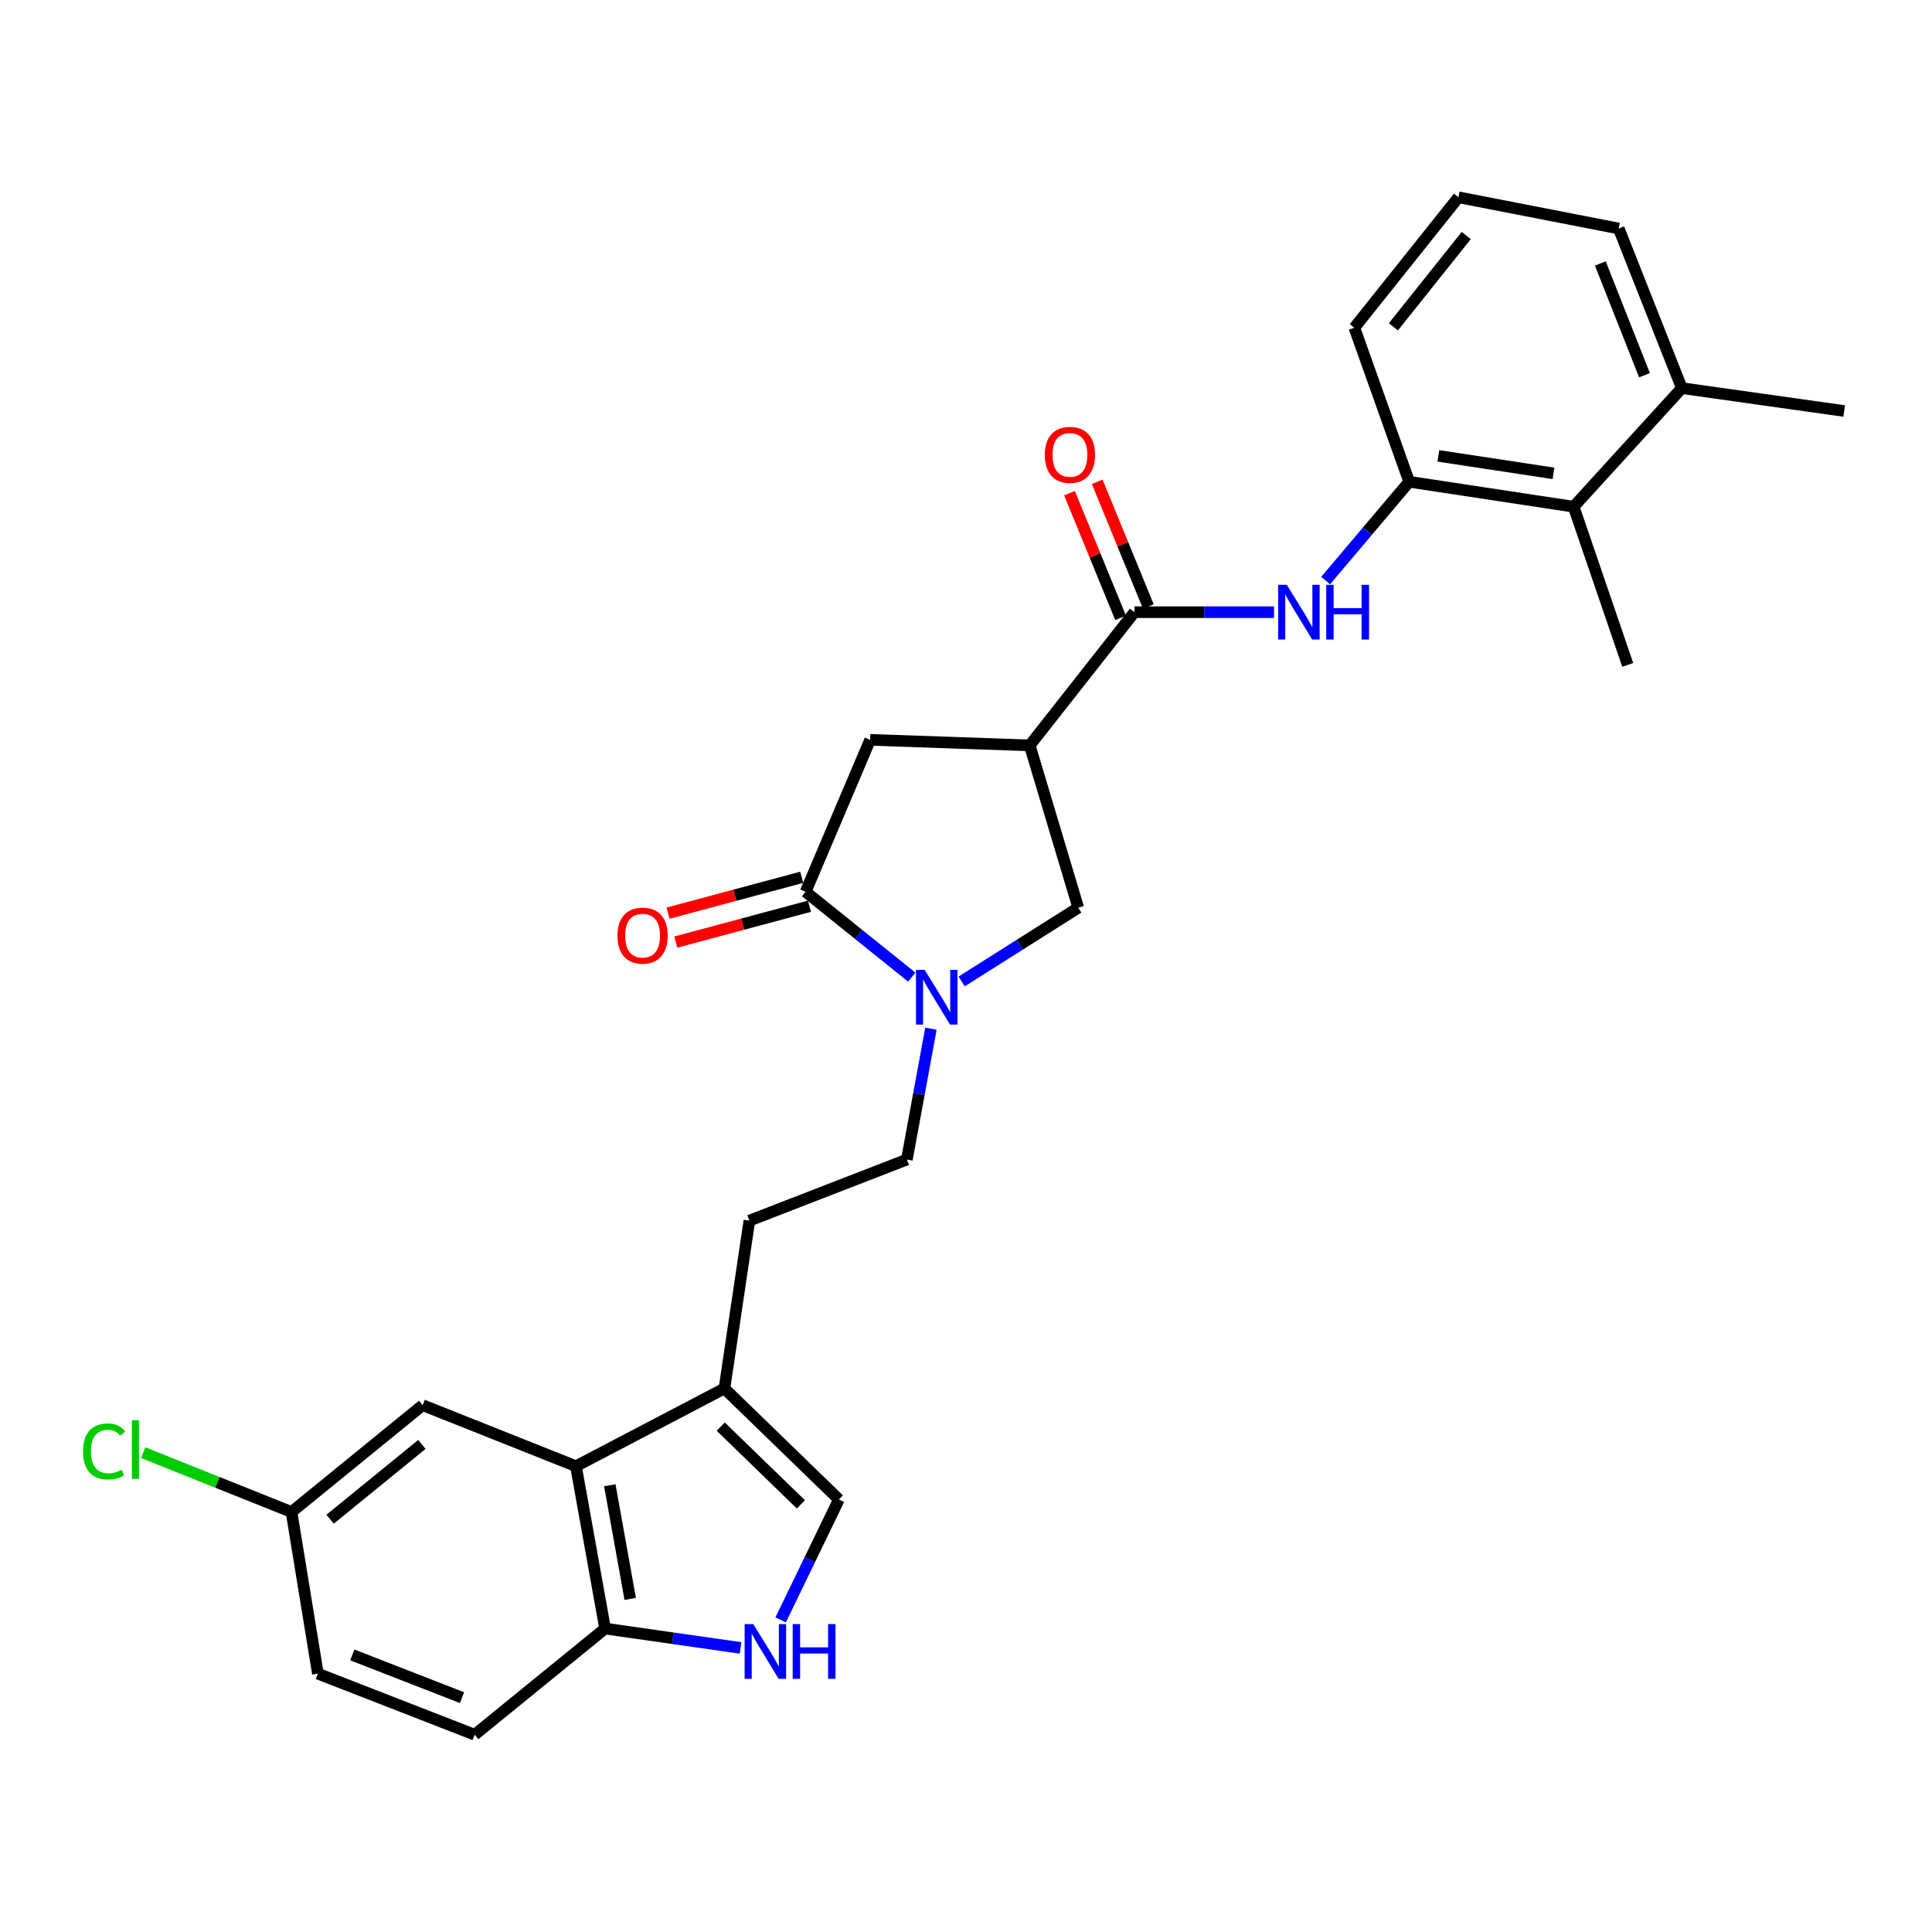 <?xml version='1.0' encoding='iso-8859-1'?>
<svg version='1.1' baseProfile='full'
              xmlns='http://www.w3.org/2000/svg'
                      xmlns:rdkit='http://www.rdkit.org/xml'
                      xmlns:xlink='http://www.w3.org/1999/xlink'
                  xml:space='preserve'
width='1000px' height='1000px' viewBox='0 0 1000 1000'>
<!-- END OF HEADER -->
<rect style='opacity:1.0;fill:#FFFFFF;stroke:none' width='1000' height='1000' x='0' y='0'> </rect>
<path class='bond-1' d='M 471.93,505.766 L 444.452,483.673' style='fill:none;fill-rule:evenodd;stroke:#0000FF;stroke-width:6px;stroke-linecap:butt;stroke-linejoin:miter;stroke-opacity:1' />
<path class='bond-1' d='M 444.452,483.673 L 416.975,461.58' style='fill:none;fill-rule:evenodd;stroke:#000000;stroke-width:6px;stroke-linecap:butt;stroke-linejoin:miter;stroke-opacity:1' />
<path class='bond-7' d='M 497.754,507.991 L 527.929,488.912' style='fill:none;fill-rule:evenodd;stroke:#0000FF;stroke-width:6px;stroke-linecap:butt;stroke-linejoin:miter;stroke-opacity:1' />
<path class='bond-7' d='M 527.929,488.912 L 558.104,469.832' style='fill:none;fill-rule:evenodd;stroke:#000000;stroke-width:6px;stroke-linecap:butt;stroke-linejoin:miter;stroke-opacity:1' />
<path class='bond-13' d='M 481.851,532.448 L 475.622,566.321' style='fill:none;fill-rule:evenodd;stroke:#0000FF;stroke-width:6px;stroke-linecap:butt;stroke-linejoin:miter;stroke-opacity:1' />
<path class='bond-13' d='M 475.622,566.321 L 469.393,600.194' style='fill:none;fill-rule:evenodd;stroke:#000000;stroke-width:6px;stroke-linecap:butt;stroke-linejoin:miter;stroke-opacity:1' />
<path class='bond-0' d='M 532.976,385.808 L 558.104,469.832' style='fill:none;fill-rule:evenodd;stroke:#000000;stroke-width:6px;stroke-linecap:butt;stroke-linejoin:miter;stroke-opacity:1' />
<path class='bond-2' d='M 532.976,385.808 L 587.195,316.867' style='fill:none;fill-rule:evenodd;stroke:#000000;stroke-width:6px;stroke-linecap:butt;stroke-linejoin:miter;stroke-opacity:1' />
<path class='bond-28' d='M 532.976,385.808 L 450.381,382.939' style='fill:none;fill-rule:evenodd;stroke:#000000;stroke-width:6px;stroke-linecap:butt;stroke-linejoin:miter;stroke-opacity:1' />
<path class='bond-9' d='M 416.975,461.58 L 450.381,382.939' style='fill:none;fill-rule:evenodd;stroke:#000000;stroke-width:6px;stroke-linecap:butt;stroke-linejoin:miter;stroke-opacity:1' />
<path class='bond-14' d='M 414.967,454.091 L 380.37,463.367' style='fill:none;fill-rule:evenodd;stroke:#000000;stroke-width:6px;stroke-linecap:butt;stroke-linejoin:miter;stroke-opacity:1' />
<path class='bond-14' d='M 380.37,463.367 L 345.773,472.642' style='fill:none;fill-rule:evenodd;stroke:#FF0000;stroke-width:6px;stroke-linecap:butt;stroke-linejoin:miter;stroke-opacity:1' />
<path class='bond-14' d='M 418.982,469.068 L 384.385,478.344' style='fill:none;fill-rule:evenodd;stroke:#000000;stroke-width:6px;stroke-linecap:butt;stroke-linejoin:miter;stroke-opacity:1' />
<path class='bond-14' d='M 384.385,478.344 L 349.789,487.619' style='fill:none;fill-rule:evenodd;stroke:#FF0000;stroke-width:6px;stroke-linecap:butt;stroke-linejoin:miter;stroke-opacity:1' />
<path class='bond-3' d='M 587.195,316.867 L 623.316,316.867' style='fill:none;fill-rule:evenodd;stroke:#000000;stroke-width:6px;stroke-linecap:butt;stroke-linejoin:miter;stroke-opacity:1' />
<path class='bond-3' d='M 623.316,316.867 L 659.437,316.867' style='fill:none;fill-rule:evenodd;stroke:#0000FF;stroke-width:6px;stroke-linecap:butt;stroke-linejoin:miter;stroke-opacity:1' />
<path class='bond-16' d='M 594.368,313.927 L 581.141,281.654' style='fill:none;fill-rule:evenodd;stroke:#000000;stroke-width:6px;stroke-linecap:butt;stroke-linejoin:miter;stroke-opacity:1' />
<path class='bond-16' d='M 581.141,281.654 L 567.914,249.38' style='fill:none;fill-rule:evenodd;stroke:#FF0000;stroke-width:6px;stroke-linecap:butt;stroke-linejoin:miter;stroke-opacity:1' />
<path class='bond-16' d='M 580.021,319.807 L 566.793,287.534' style='fill:none;fill-rule:evenodd;stroke:#000000;stroke-width:6px;stroke-linecap:butt;stroke-linejoin:miter;stroke-opacity:1' />
<path class='bond-16' d='M 566.793,287.534 L 553.566,255.261' style='fill:none;fill-rule:evenodd;stroke:#FF0000;stroke-width:6px;stroke-linecap:butt;stroke-linejoin:miter;stroke-opacity:1' />
<path class='bond-10' d='M 686.147,300.497 L 707.77,274.927' style='fill:none;fill-rule:evenodd;stroke:#0000FF;stroke-width:6px;stroke-linecap:butt;stroke-linejoin:miter;stroke-opacity:1' />
<path class='bond-10' d='M 707.77,274.927 L 729.392,249.356' style='fill:none;fill-rule:evenodd;stroke:#000000;stroke-width:6px;stroke-linecap:butt;stroke-linejoin:miter;stroke-opacity:1' />
<path class='bond-4' d='M 404.065,838.447 L 419.143,807.294' style='fill:none;fill-rule:evenodd;stroke:#0000FF;stroke-width:6px;stroke-linecap:butt;stroke-linejoin:miter;stroke-opacity:1' />
<path class='bond-4' d='M 419.143,807.294 L 434.221,776.142' style='fill:none;fill-rule:evenodd;stroke:#000000;stroke-width:6px;stroke-linecap:butt;stroke-linejoin:miter;stroke-opacity:1' />
<path class='bond-29' d='M 383.319,852.959 L 348.258,847.953' style='fill:none;fill-rule:evenodd;stroke:#0000FF;stroke-width:6px;stroke-linecap:butt;stroke-linejoin:miter;stroke-opacity:1' />
<path class='bond-29' d='M 348.258,847.953 L 313.197,842.946' style='fill:none;fill-rule:evenodd;stroke:#000000;stroke-width:6px;stroke-linecap:butt;stroke-linejoin:miter;stroke-opacity:1' />
<path class='bond-5' d='M 298.114,758.905 L 374.962,718.676' style='fill:none;fill-rule:evenodd;stroke:#000000;stroke-width:6px;stroke-linecap:butt;stroke-linejoin:miter;stroke-opacity:1' />
<path class='bond-11' d='M 298.114,758.905 L 313.197,842.946' style='fill:none;fill-rule:evenodd;stroke:#000000;stroke-width:6px;stroke-linecap:butt;stroke-linejoin:miter;stroke-opacity:1' />
<path class='bond-11' d='M 315.638,768.772 L 326.197,827.601' style='fill:none;fill-rule:evenodd;stroke:#000000;stroke-width:6px;stroke-linecap:butt;stroke-linejoin:miter;stroke-opacity:1' />
<path class='bond-15' d='M 298.114,758.905 L 218.767,727.316' style='fill:none;fill-rule:evenodd;stroke:#000000;stroke-width:6px;stroke-linecap:butt;stroke-linejoin:miter;stroke-opacity:1' />
<path class='bond-6' d='M 374.962,718.676 L 387.884,631.8' style='fill:none;fill-rule:evenodd;stroke:#000000;stroke-width:6px;stroke-linecap:butt;stroke-linejoin:miter;stroke-opacity:1' />
<path class='bond-8' d='M 374.962,718.676 L 434.221,776.142' style='fill:none;fill-rule:evenodd;stroke:#000000;stroke-width:6px;stroke-linecap:butt;stroke-linejoin:miter;stroke-opacity:1' />
<path class='bond-8' d='M 373.056,738.427 L 414.537,778.653' style='fill:none;fill-rule:evenodd;stroke:#000000;stroke-width:6px;stroke-linecap:butt;stroke-linejoin:miter;stroke-opacity:1' />
<path class='bond-12' d='M 729.392,249.356 L 814.51,262.278' style='fill:none;fill-rule:evenodd;stroke:#000000;stroke-width:6px;stroke-linecap:butt;stroke-linejoin:miter;stroke-opacity:1' />
<path class='bond-12' d='M 744.487,235.964 L 804.07,245.01' style='fill:none;fill-rule:evenodd;stroke:#000000;stroke-width:6px;stroke-linecap:butt;stroke-linejoin:miter;stroke-opacity:1' />
<path class='bond-23' d='M 729.392,249.356 L 701.007,169.631' style='fill:none;fill-rule:evenodd;stroke:#000000;stroke-width:6px;stroke-linecap:butt;stroke-linejoin:miter;stroke-opacity:1' />
<path class='bond-19' d='M 313.197,842.946 L 245.687,897.889' style='fill:none;fill-rule:evenodd;stroke:#000000;stroke-width:6px;stroke-linecap:butt;stroke-linejoin:miter;stroke-opacity:1' />
<path class='bond-18' d='M 814.51,262.278 L 870.504,200.892' style='fill:none;fill-rule:evenodd;stroke:#000000;stroke-width:6px;stroke-linecap:butt;stroke-linejoin:miter;stroke-opacity:1' />
<path class='bond-25' d='M 814.51,262.278 L 842.507,344.14' style='fill:none;fill-rule:evenodd;stroke:#000000;stroke-width:6px;stroke-linecap:butt;stroke-linejoin:miter;stroke-opacity:1' />
<path class='bond-17' d='M 469.393,600.194 L 387.884,631.8' style='fill:none;fill-rule:evenodd;stroke:#000000;stroke-width:6px;stroke-linecap:butt;stroke-linejoin:miter;stroke-opacity:1' />
<path class='bond-20' d='M 218.767,727.316 L 150.886,782.611' style='fill:none;fill-rule:evenodd;stroke:#000000;stroke-width:6px;stroke-linecap:butt;stroke-linejoin:miter;stroke-opacity:1' />
<path class='bond-20' d='M 218.378,747.632 L 170.861,786.339' style='fill:none;fill-rule:evenodd;stroke:#000000;stroke-width:6px;stroke-linecap:butt;stroke-linejoin:miter;stroke-opacity:1' />
<path class='bond-27' d='M 870.504,200.892 L 954.545,212.737' style='fill:none;fill-rule:evenodd;stroke:#000000;stroke-width:6px;stroke-linecap:butt;stroke-linejoin:miter;stroke-opacity:1' />
<path class='bond-31' d='M 870.504,200.892 L 837.847,118.28' style='fill:none;fill-rule:evenodd;stroke:#000000;stroke-width:6px;stroke-linecap:butt;stroke-linejoin:miter;stroke-opacity:1' />
<path class='bond-31' d='M 851.185,194.201 L 828.325,136.372' style='fill:none;fill-rule:evenodd;stroke:#000000;stroke-width:6px;stroke-linecap:butt;stroke-linejoin:miter;stroke-opacity:1' />
<path class='bond-30' d='M 245.687,897.889 L 164.539,866.283' style='fill:none;fill-rule:evenodd;stroke:#000000;stroke-width:6px;stroke-linecap:butt;stroke-linejoin:miter;stroke-opacity:1' />
<path class='bond-30' d='M 239.142,878.699 L 182.339,856.575' style='fill:none;fill-rule:evenodd;stroke:#000000;stroke-width:6px;stroke-linecap:butt;stroke-linejoin:miter;stroke-opacity:1' />
<path class='bond-21' d='M 150.886,782.611 L 164.539,866.283' style='fill:none;fill-rule:evenodd;stroke:#000000;stroke-width:6px;stroke-linecap:butt;stroke-linejoin:miter;stroke-opacity:1' />
<path class='bond-22' d='M 150.886,782.611 L 112.496,767.25' style='fill:none;fill-rule:evenodd;stroke:#000000;stroke-width:6px;stroke-linecap:butt;stroke-linejoin:miter;stroke-opacity:1' />
<path class='bond-22' d='M 112.496,767.25 L 74.107,751.889' style='fill:none;fill-rule:evenodd;stroke:#00CC00;stroke-width:6px;stroke-linecap:butt;stroke-linejoin:miter;stroke-opacity:1' />
<path class='bond-24' d='M 701.007,169.631 L 754.89,102.111' style='fill:none;fill-rule:evenodd;stroke:#000000;stroke-width:6px;stroke-linecap:butt;stroke-linejoin:miter;stroke-opacity:1' />
<path class='bond-24' d='M 721.21,169.175 L 758.928,121.911' style='fill:none;fill-rule:evenodd;stroke:#000000;stroke-width:6px;stroke-linecap:butt;stroke-linejoin:miter;stroke-opacity:1' />
<path class='bond-26' d='M 754.89,102.111 L 837.847,118.28' style='fill:none;fill-rule:evenodd;stroke:#000000;stroke-width:6px;stroke-linecap:butt;stroke-linejoin:miter;stroke-opacity:1' />
<path  class='atom-0' d='M 478.587 501.992
L 487.867 516.992
Q 488.787 518.472, 490.267 521.152
Q 491.747 523.832, 491.827 523.992
L 491.827 501.992
L 495.587 501.992
L 495.587 530.312
L 491.707 530.312
L 481.747 513.912
Q 480.587 511.992, 479.347 509.792
Q 478.147 507.592, 477.787 506.912
L 477.787 530.312
L 474.107 530.312
L 474.107 501.992
L 478.587 501.992
' fill='#0000FF'/>
<path  class='atom-4' d='M 666.044 302.707
L 675.324 317.707
Q 676.244 319.187, 677.724 321.867
Q 679.204 324.547, 679.284 324.707
L 679.284 302.707
L 683.044 302.707
L 683.044 331.027
L 679.164 331.027
L 669.204 314.627
Q 668.044 312.707, 666.804 310.507
Q 665.604 308.307, 665.244 307.627
L 665.244 331.027
L 661.564 331.027
L 661.564 302.707
L 666.044 302.707
' fill='#0000FF'/>
<path  class='atom-4' d='M 686.444 302.707
L 690.284 302.707
L 690.284 314.747
L 704.764 314.747
L 704.764 302.707
L 708.604 302.707
L 708.604 331.027
L 704.764 331.027
L 704.764 317.947
L 690.284 317.947
L 690.284 331.027
L 686.444 331.027
L 686.444 302.707
' fill='#0000FF'/>
<path  class='atom-5' d='M 389.894 840.631
L 399.174 855.631
Q 400.094 857.111, 401.574 859.791
Q 403.054 862.471, 403.134 862.631
L 403.134 840.631
L 406.894 840.631
L 406.894 868.951
L 403.014 868.951
L 393.054 852.551
Q 391.894 850.631, 390.654 848.431
Q 389.454 846.231, 389.094 845.551
L 389.094 868.951
L 385.414 868.951
L 385.414 840.631
L 389.894 840.631
' fill='#0000FF'/>
<path  class='atom-5' d='M 410.294 840.631
L 414.134 840.631
L 414.134 852.671
L 428.614 852.671
L 428.614 840.631
L 432.454 840.631
L 432.454 868.951
L 428.614 868.951
L 428.614 855.871
L 414.134 855.871
L 414.134 868.951
L 410.294 868.951
L 410.294 840.631
' fill='#0000FF'/>
<path  class='atom-15' d='M 319.597 484.281
Q 319.597 477.481, 322.957 473.681
Q 326.317 469.881, 332.597 469.881
Q 338.877 469.881, 342.237 473.681
Q 345.597 477.481, 345.597 484.281
Q 345.597 491.161, 342.197 495.081
Q 338.797 498.961, 332.597 498.961
Q 326.357 498.961, 322.957 495.081
Q 319.597 491.201, 319.597 484.281
M 332.597 495.761
Q 336.917 495.761, 339.237 492.881
Q 341.597 489.961, 341.597 484.281
Q 341.597 478.721, 339.237 475.921
Q 336.917 473.081, 332.597 473.081
Q 328.277 473.081, 325.917 475.881
Q 323.597 478.681, 323.597 484.281
Q 323.597 490.001, 325.917 492.881
Q 328.277 495.761, 332.597 495.761
' fill='#FF0000'/>
<path  class='atom-17' d='M 540.788 235.438
Q 540.788 228.638, 544.148 224.838
Q 547.508 221.038, 553.788 221.038
Q 560.068 221.038, 563.428 224.838
Q 566.788 228.638, 566.788 235.438
Q 566.788 242.318, 563.388 246.238
Q 559.988 250.118, 553.788 250.118
Q 547.548 250.118, 544.148 246.238
Q 540.788 242.358, 540.788 235.438
M 553.788 246.918
Q 558.108 246.918, 560.428 244.038
Q 562.788 241.118, 562.788 235.438
Q 562.788 229.878, 560.428 227.078
Q 558.108 224.238, 553.788 224.238
Q 549.468 224.238, 547.108 227.038
Q 544.788 229.838, 544.788 235.438
Q 544.788 241.158, 547.108 244.038
Q 549.468 246.918, 553.788 246.918
' fill='#FF0000'/>
<path  class='atom-23' d='M 42.971 751.262
Q 42.971 744.222, 46.251 740.542
Q 49.571 736.822, 55.851 736.822
Q 61.691 736.822, 64.811 740.942
L 62.171 743.102
Q 59.891 740.102, 55.851 740.102
Q 51.571 740.102, 49.291 742.982
Q 47.051 745.822, 47.051 751.262
Q 47.051 756.862, 49.371 759.742
Q 51.731 762.622, 56.291 762.622
Q 59.411 762.622, 63.051 760.742
L 64.171 763.742
Q 62.691 764.702, 60.451 765.262
Q 58.211 765.822, 55.731 765.822
Q 49.571 765.822, 46.251 762.062
Q 42.971 758.302, 42.971 751.262
' fill='#00CC00'/>
<path  class='atom-23' d='M 68.251 735.102
L 71.931 735.102
L 71.931 765.462
L 68.251 765.462
L 68.251 735.102
' fill='#00CC00'/>
</svg>
